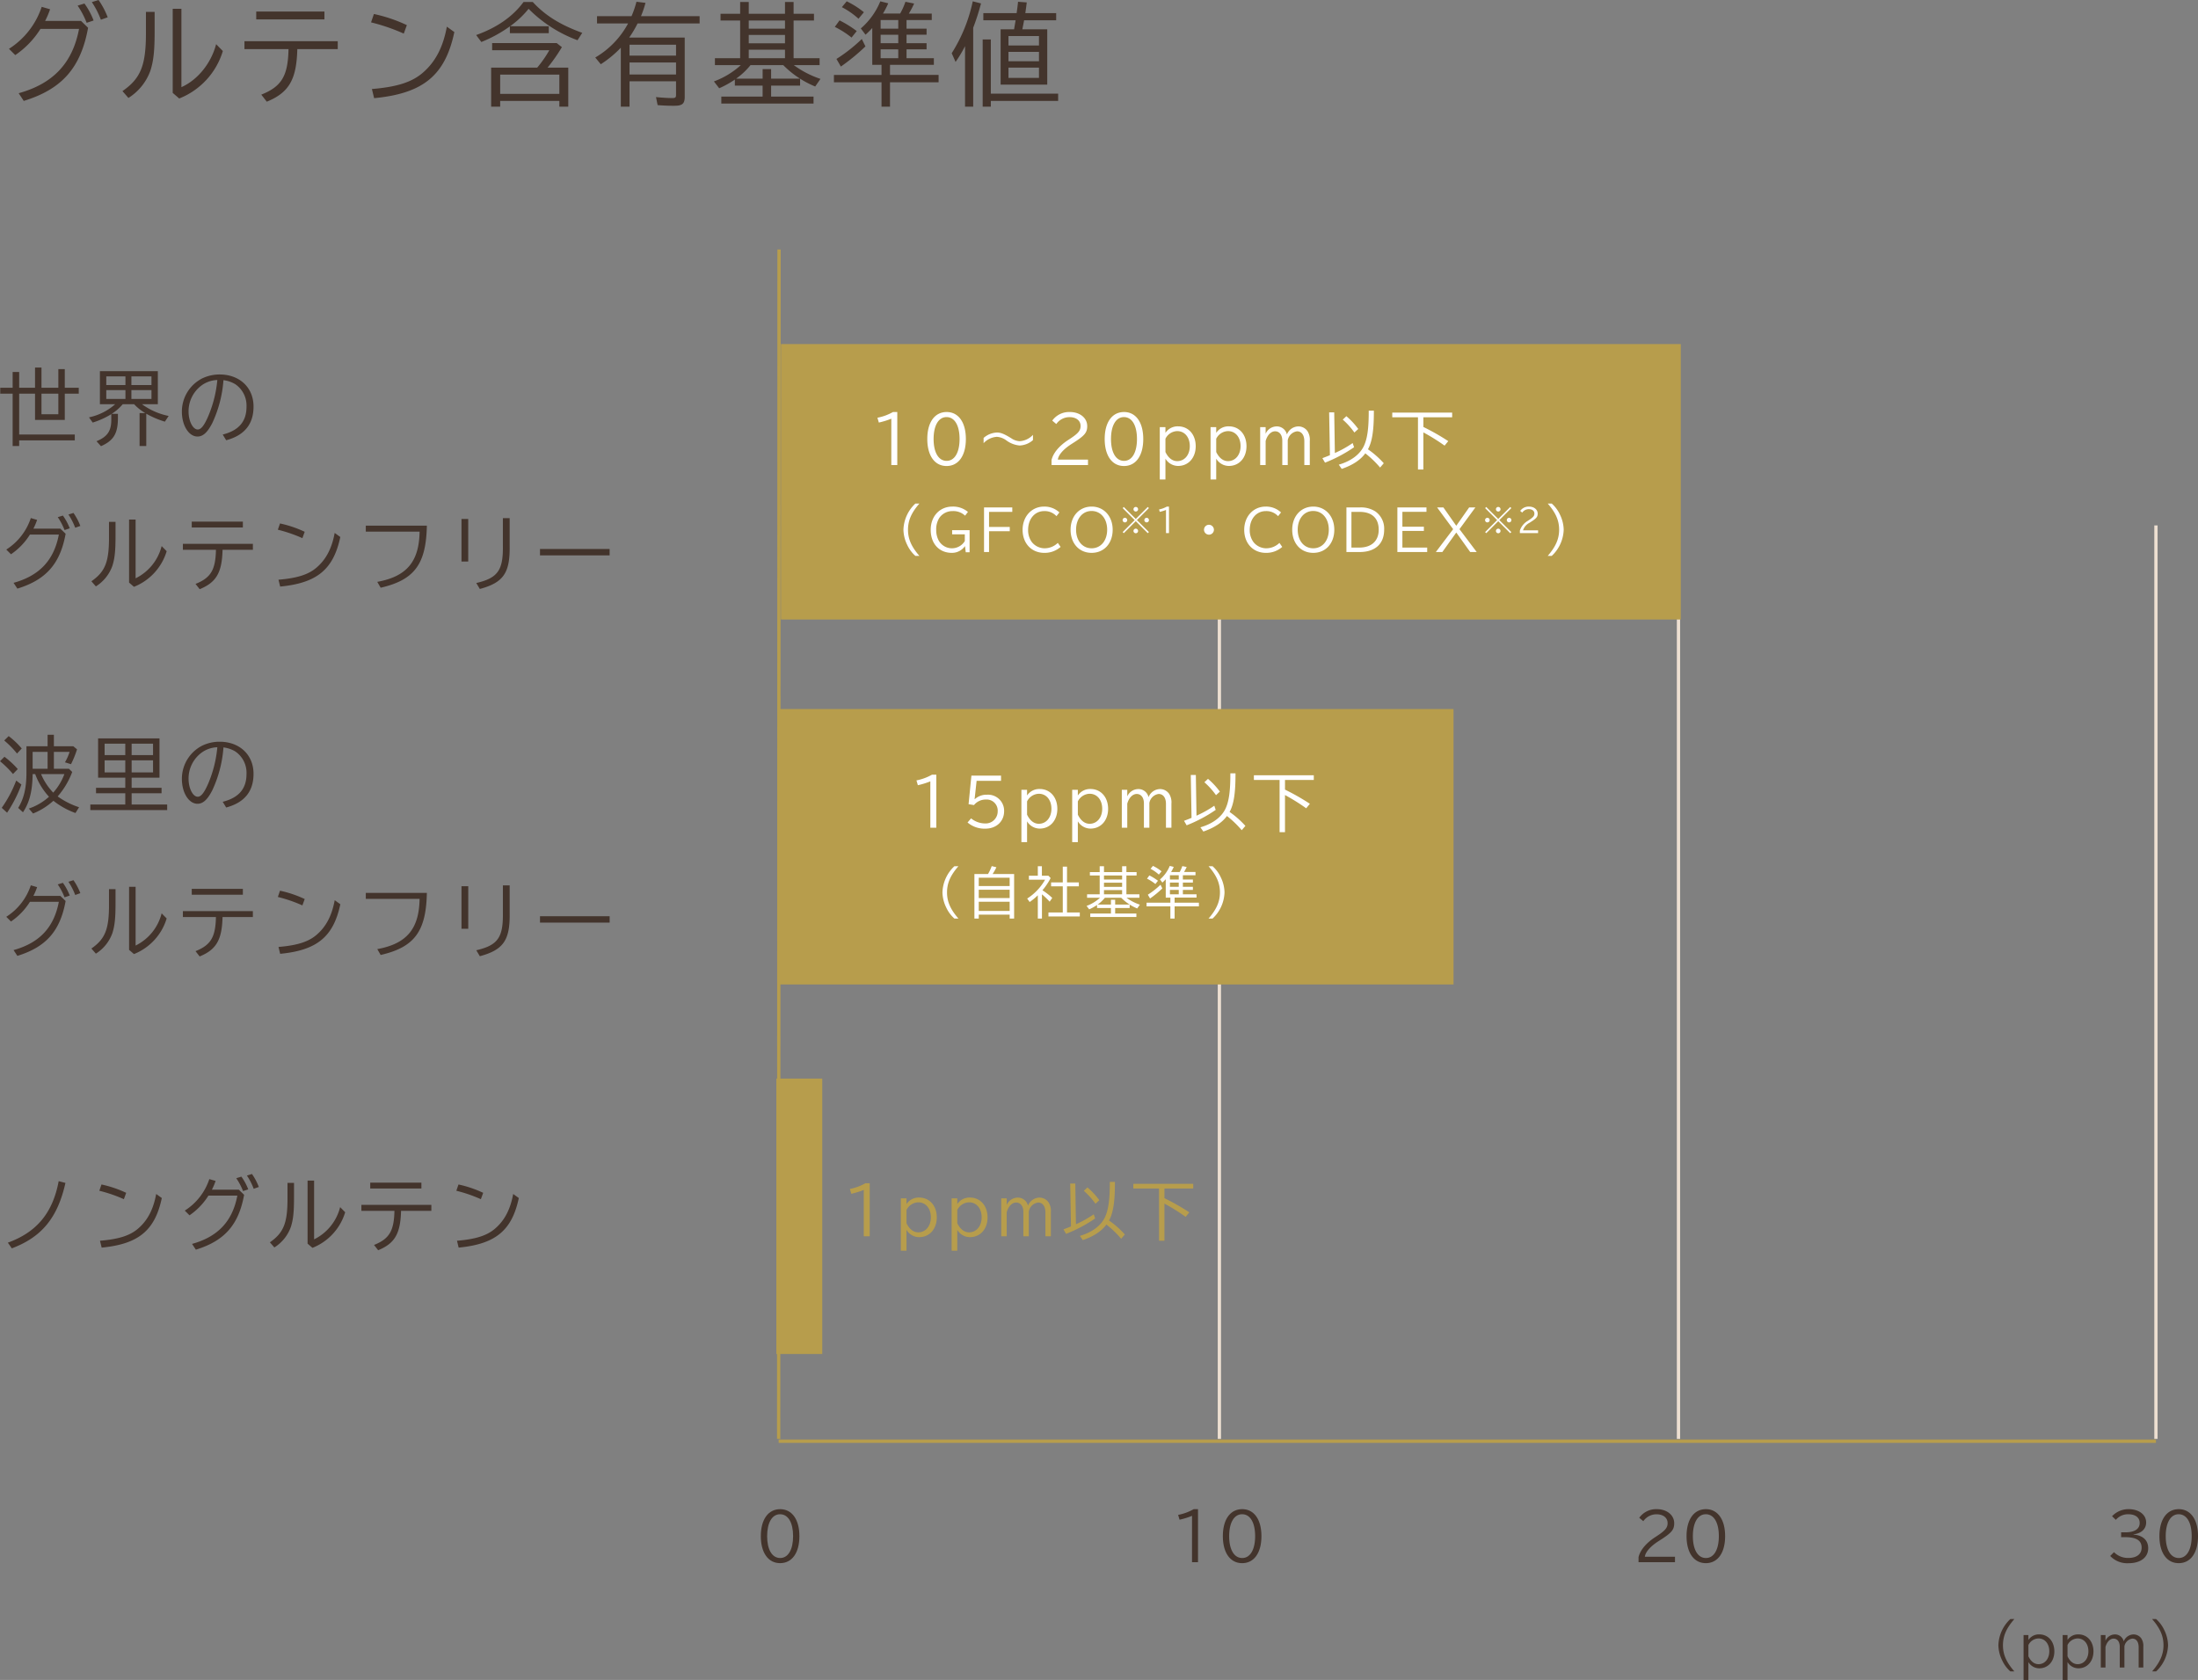<svg xmlns="http://www.w3.org/2000/svg" width="670" height="512.127" viewBox="0 0 670 512.127"><rect x="0" y="0" width="670" height="512.127" fill="#808080" stroke="none"/><g transform="translate(-780.396 -2759.047)"><path d="M21.4-5.037H16.82v-5.139h4.786A15.407,15.407,0,0,1,20.2-7l1.839.579a29.465,29.465,0,0,0,1.839-4.534l-1.134-.932H16.82v-3.5H14.905v3.5H8.457v8.036c0,4.66-.781,7.935-2.519,10.756L7.4,8.238C9.414,5.19,10.27,1.764,10.346-3.4h.781a20.6,20.6,0,0,0,4.207,6.9A17.522,17.522,0,0,1,9.187,7.1l1.285,1.511a20.819,20.819,0,0,0,6.2-3.879,23.973,23.973,0,0,0,6.726,3.728L24.5,6.7a23.823,23.823,0,0,1-6.524-3.3,24.2,24.2,0,0,0,4.433-7.456ZM20.019-3.4a17.682,17.682,0,0,1-3.4,5.643,18.445,18.445,0,0,1-3.7-5.643Zm-5.114-6.776v5.139H10.346v-5.139ZM7.021-11.208a24.275,24.275,0,0,0-3.98-3.778l-1.36,1.335a27.892,27.892,0,0,1,3.9,3.98ZM5.812-4.936A26.848,26.848,0,0,0,1.756-8.689L.4-7.329a30.474,30.474,0,0,1,3.955,3.9ZM2.562,8.364A40.26,40.26,0,0,0,6.92-.226L5.333-1.435A36.694,36.694,0,0,1,.925,6.878Zm46.45-22.646H30.3V-2.316h8.287v3.1H29.667V2.444h8.917V5.87H27.929V7.558H51.355V5.87H40.523V2.444h9.119V.782H40.523v-3.1h8.489ZM32.286-12.669h6.3v3.476h-6.3Zm0,5.063h6.3v3.678h-6.3ZM47.048-3.929H40.523V-7.606h6.524Zm0-5.265H40.523v-3.476h6.524ZM69.341,6.777Q77.691,4.548,77.678-3.5c0-5.768-4.232-9.774-10.328-9.774a12.135,12.135,0,0,0-5.34,1.209A11.339,11.339,0,0,0,55.839-1.939c0,4.232,2.116,7.582,4.761,7.582,1.663,0,3.023-1.234,4.484-4.056a37.158,37.158,0,0,0,3.426-13.124,9.2,9.2,0,0,1,3.577,1.209A7.875,7.875,0,0,1,75.537-3.45c0,4.509-2.343,7.255-7.255,8.489ZM66.595-11.108A36.731,36.731,0,0,1,63.9-.6C62.665,2.268,61.683,3.5,60.675,3.5c-1.486,0-2.8-2.544-2.8-5.491a9.807,9.807,0,0,1,3.879-7.884,8.6,8.6,0,0,1,4.887-1.713ZM18.785,33.725H10.573a18.855,18.855,0,0,0,1.134-2.67L9.792,30.5A18.1,18.1,0,0,1,2.31,40.1l1.436,1.436a20.187,20.187,0,0,0,5.768-6h8.816c-1.486,7.809-5.894,12.519-13.8,14.711l1.159,1.763c8.766-2.7,13.048-7.582,14.711-16.726Zm2.872-.1a16.935,16.935,0,0,0-2.091-3.879L18,30.223a19.37,19.37,0,0,1,2.066,3.93Zm3.224-.731a18.006,18.006,0,0,0-2.091-3.955l-1.537.479a19.519,19.519,0,0,1,2.066,4.03Zm8.741-1.234v4.383c.05,7.784-1.134,10.781-5.365,13.728l1.36,1.562a12.235,12.235,0,0,0,5.038-6.272c.731-2.317.957-4.559.957-9.094V31.659Zm6.121-.705v19.22l1.486,1.285A16.92,16.92,0,0,0,51.2,40.6L49.667,39.04a15.007,15.007,0,0,1-7.935,9.824V30.954Zm16.4,7.406v1.814H66.217c-.126,6.121-1.562,8.539-6.222,10.4l1.259,1.612c5.088-2.091,6.8-5.063,6.978-12.016h9.245V38.36Zm2.7-6.776v1.788H74.429V31.583Zm34.435,3.1a34.694,34.694,0,0,0-7.532-2.544l-.655,1.914a43.664,43.664,0,0,1,7.481,2.569Zm-7.481,16.7c11.235-1.083,16.247-5.214,18.338-15.114l-1.713-1.234c-.856,4.66-2.595,8.036-5.491,10.529C94.43,47.73,91,48.813,85.286,49.292Zm26.1-18.565v1.814h16.4c-.151,9.169-3.93,13.678-12.9,15.315l1.033,1.788c10.277-2.368,13.854-7.154,14.081-18.918Zm29.17-2.04V43.75h2.066V30.777Zm12.62-.252v8.464c.1,7.456-1.587,9.8-8.111,11.31l1.083,1.814c7.2-1.94,9.219-4.887,9.094-13.149V30.526Zm11.31,9.4v1.94h21.235v-1.94Z" transform="translate(780 2998.434)" fill="#43342c"/><path d="M4.228-9.218H.45V-7.43H4.228V8.54h1.99V6.827H23.171V5.039H6.218V-7.43h4.836V.58h9.068V-7.43H24.38V-9.218H20.123v-5.693H18.158v5.693H13.02V-15.39H11.055v6.172H6.218V-14.03H4.228ZM18.158-7.43v6.272H13.02V-7.43ZM48.487-4.206V-14.282H30.829V-4.206h4.66A17.537,17.537,0,0,1,27.5-.2l1.134,1.587a24.542,24.542,0,0,0,5.668-2.569V.4c.025,3.527-1.159,5.29-4.509,6.675l1.36,1.511c3.879-1.713,5.189-3.9,5.164-8.716V-1.284H34.431a14.387,14.387,0,0,0,3.35-2.922h3.476a14.828,14.828,0,0,0,3.224,2.595l.076.05.076.05H42.92V8.54h2.04V-1.309a27.615,27.615,0,0,0,5.668,2.418L51.787-.629a20.742,20.742,0,0,1-8.136-3.577ZM32.769-12.695h5.844v2.645H32.769Zm0,4.182h5.844v2.7H32.769Zm13.779,2.7H40.426v-2.7h6.121Zm0-4.232H40.426v-2.645h6.121ZM69.319,6.777Q77.67,4.548,77.657-3.5c0-5.768-4.232-9.774-10.328-9.774a12.135,12.135,0,0,0-5.34,1.209A11.339,11.339,0,0,0,55.817-1.939c0,4.232,2.116,7.582,4.761,7.582,1.663,0,3.023-1.234,4.484-4.056a37.158,37.158,0,0,0,3.426-13.124,9.2,9.2,0,0,1,3.577,1.209A7.875,7.875,0,0,1,75.516-3.45c0,4.509-2.343,7.255-7.255,8.489ZM66.573-11.108a36.731,36.731,0,0,1-2.7,10.5C62.644,2.268,61.661,3.5,60.654,3.5c-1.486,0-2.8-2.544-2.8-5.491a9.807,9.807,0,0,1,3.879-7.884,8.6,8.6,0,0,1,4.887-1.713ZM18.763,33.725H10.551a18.855,18.855,0,0,0,1.134-2.67L9.77,30.5a18.1,18.1,0,0,1-7.481,9.6l1.436,1.436a20.187,20.187,0,0,0,5.768-6H18.31c-1.486,7.809-5.894,12.519-13.8,14.711l1.159,1.763c8.766-2.7,13.048-7.582,14.711-16.726Zm2.872-.1a16.935,16.935,0,0,0-2.091-3.879l-1.562.479a19.37,19.37,0,0,1,2.066,3.93Zm3.224-.731a18.006,18.006,0,0,0-2.091-3.955l-1.537.479a19.519,19.519,0,0,1,2.066,4.03ZM33.6,31.659v4.383c.05,7.784-1.134,10.781-5.365,13.728l1.36,1.562a12.235,12.235,0,0,0,5.038-6.272c.731-2.317.957-4.559.957-9.094V31.659Zm6.121-.705v19.22l1.486,1.285A16.92,16.92,0,0,0,51.182,40.6L49.646,39.04a15.007,15.007,0,0,1-7.935,9.824V30.954Zm16.4,7.406v1.814H66.2c-.126,6.121-1.562,8.539-6.222,10.4l1.259,1.612c5.088-2.091,6.8-5.063,6.978-12.016h9.245V38.36Zm2.7-6.776v1.788H74.407V31.583Zm34.435,3.1a34.694,34.694,0,0,0-7.532-2.544l-.655,1.914a43.664,43.664,0,0,1,7.481,2.569Zm-7.481,16.7C97,50.3,102.016,46.168,104.106,36.269l-1.713-1.234c-.856,4.66-2.595,8.036-5.491,10.529-2.494,2.166-5.92,3.249-11.638,3.728Zm26.1-18.565v1.814h16.4c-.151,9.169-3.93,13.678-12.9,15.315l1.033,1.788c10.277-2.368,13.854-7.154,14.081-18.918Zm29.17-2.04V43.75H143.1V30.777Zm12.62-.252v8.464c.1,7.456-1.587,9.8-8.111,11.31l1.083,1.814c7.2-1.94,9.219-4.887,9.094-13.149V30.526Zm11.31,9.4v1.94H186.2v-1.94Z" transform="translate(780.022 2886.479)" fill="#43342c"/><path d="M3.315,6.957c9.144-3.451,13.955-9.32,16.348-19.95L17.6-13.522C15.784-3.85,10.922,2.02,2.106,5.219ZM38.178-9.971a34.693,34.693,0,0,0-7.532-2.544L29.991-10.6a43.664,43.664,0,0,1,7.481,2.569ZM30.7,6.73C41.931,5.647,46.944,1.516,49.035-8.384L47.322-9.618C46.465-4.958,44.727-1.582,41.83.911c-2.494,2.166-5.92,3.249-11.638,3.728ZM72.512-10.928H64.3a18.854,18.854,0,0,0,1.134-2.67l-1.914-.554a18.1,18.1,0,0,1-7.481,9.6l1.436,1.436a20.187,20.187,0,0,0,5.768-6h8.816C70.572-1.305,66.164,3.405,58.254,5.6L59.413,7.36c8.766-2.7,13.048-7.582,14.711-16.726Zm2.872-.1a16.934,16.934,0,0,0-2.091-3.879l-1.562.479A19.37,19.37,0,0,1,73.8-10.5Zm3.224-.731a18.005,18.005,0,0,0-2.091-3.955l-1.537.479a19.519,19.519,0,0,1,2.066,4.03Zm8.741-1.234V-8.61C87.4-.827,86.215,2.171,81.983,5.118l1.36,1.562A12.235,12.235,0,0,0,88.381.408c.731-2.317.957-4.559.957-9.094v-4.307ZM93.47-13.7V5.521l1.486,1.285a16.92,16.92,0,0,0,9.975-10.857l-1.537-1.562A15.007,15.007,0,0,1,95.46,4.211V-13.7Zm16.4,7.406v1.814h10.076c-.126,6.121-1.562,8.539-6.222,10.4l1.259,1.612c5.088-2.091,6.8-5.063,6.978-12.016H131.2V-6.293Zm2.7-6.776v1.788h15.593v-1.788ZM147-9.971a34.693,34.693,0,0,0-7.532-2.544l-.655,1.914a43.664,43.664,0,0,1,7.481,2.569Zm-7.481,16.7c11.235-1.083,16.247-5.214,18.338-15.114l-1.713-1.234c-.856,4.66-2.595,8.036-5.491,10.529-2.494,2.166-5.92,3.249-11.638,3.728Z" transform="translate(780.683 3132.651)" fill="#43342c"/><g transform="translate(783.133 2759.048)"><path d="M24.318-14.571H13.368a25.14,25.14,0,0,0,1.511-3.56l-2.553-.739a24.138,24.138,0,0,1-9.975,12.8L4.266-4.159a26.916,26.916,0,0,0,7.691-7.994H23.713C21.731-1.741,15.854,4.54,5.308,7.462L6.853,9.813C18.541,6.219,24.25-.3,26.467-12.488Zm3.829-.134a22.58,22.58,0,0,0-2.788-5.172l-2.082.638A25.827,25.827,0,0,1,26.03-14Zm4.3-.974a24.008,24.008,0,0,0-2.788-5.273l-2.049.638a26.025,26.025,0,0,1,2.754,5.374ZM44.1-17.325v5.844c.067,10.378-1.511,14.375-7.154,18.3L38.76,8.906A16.313,16.313,0,0,0,45.477.543c.974-3.09,1.276-6.079,1.276-12.125v-5.743Zm8.162-.94V7.361l1.982,1.713A22.559,22.559,0,0,0,67.543-5.4L65.495-7.484c-1.511,5.81-5.609,10.882-10.58,13.1v-23.88ZM74.126-8.391v2.418H87.561c-.168,8.162-2.082,11.386-8.3,13.871l1.679,2.15c6.784-2.788,9.068-6.751,9.3-16.021h12.326V-8.391Zm3.594-9.035v2.385H98.51v-2.385Zm45.913,4.131a46.258,46.258,0,0,0-10.042-3.392l-.873,2.553a58.218,58.218,0,0,1,9.975,3.426ZM113.658,8.974c14.98-1.444,21.663-6.952,24.451-20.152l-2.284-1.646C134.683-6.611,132.365-2.11,128.5,1.215c-3.325,2.888-7.893,4.333-15.517,4.971Zm35.669-9.3V11.56h2.754V9.813h18.036V11.56h2.72V-.33h-6.314a52.17,52.17,0,0,0,4.366-6.247L169.31-7.82H149.629v2.183H167.06A35.207,35.207,0,0,1,163.366-.33Zm2.754,2.116h18.036V7.664H152.081ZM155.1-12.958a28.59,28.59,0,0,0,5.643-5.307,40.781,40.781,0,0,0,14.912,9.572l1.444-2.25c-6.684-2.418-11.319-5.307-15.08-9.4H159.2c-3.258,4.433-8.128,7.826-14.442,10.076l1.579,2.116a40.256,40.256,0,0,0,8.7-4.769v2.082h11.856v-2.116ZM191.41-9.5a33.8,33.8,0,0,0,2.553-4.3h18.909v-2.217H195a30.536,30.536,0,0,0,1.377-4.064l-2.754-.336a28.647,28.647,0,0,1-1.511,4.4H181.6V-13.8h9.471A26.622,26.622,0,0,1,181.066-3.42l1.679,2.049a33.164,33.164,0,0,0,6.113-5.038V11.56h2.653V3.835h14.174V7.9c0,.873-.168,1.041-1.209,1.041s-2.956-.1-4.9-.3l.5,2.452c1.612.134,3.359.2,5,.2,2.553,0,3.258-.6,3.258-2.788v-18Zm.1,2.183h14.174v3.325H191.511Zm0,5.407h14.174V1.752H191.511Zm57.937.806V-3.218h-7.926V-14.7h6.213v-2.049h-6.213v-3.594H238.9v3.594h-11.05v-3.594h-2.62v3.594h-5.978V-14.7h5.978V-3.218h-7.691V-1.1h7.893a25.022,25.022,0,0,1-8.2,4.971l1.612,2.082a29.554,29.554,0,0,0,4.534-2.485l.235-.168V5.145h8.464V8.5H219.489v2.116H247.6V8.5H234.67V5.145H243.5V3.029H234.67V.107h-2.586V3.029h-8.094a21.63,21.63,0,0,0,4.4-4.131h9.975a29.281,29.281,0,0,0,9.74,6.516L249.716,3.1a29.436,29.436,0,0,1-8.128-4.2ZM238.9-14.7v2.485h-11.05V-14.7Zm0,4.4v2.553h-11.05v-2.553Zm0,4.5v2.586h-11.05V-5.8Zm37.046-9.035h7.691v-1.982h-6.986a25.5,25.5,0,0,0,1.612-3.056l-2.653-.537A20.277,20.277,0,0,1,274-16.821h-5.24a23.814,23.814,0,0,0,1.612-3.124l-2.418-.6a21.723,21.723,0,0,1-5.945,8.262l1.444,1.914c.94-.873,1.411-1.343,2.049-2.049V-1.2h2.821v3.09H253.814v2.25h14.509V11.56h2.586V4.137h14.812V1.887H270.91V-1.2h13.367V-3.218h-8.329V-5.905h6.113V-7.786h-6.113v-2.586h6.113V-12.22h-6.113Zm-2.519,0v2.62h-5.374v-2.62Zm0,4.467v2.586h-5.374v-2.586Zm0,4.467v2.687h-5.374V-5.905ZM262.95-17.224a26.01,26.01,0,0,0-5.24-3.325l-1.478,1.78a23.818,23.818,0,0,1,5.072,3.527Zm-2.183,5.743a32.472,32.472,0,0,0-5.239-3.258l-1.444,1.982A27.363,27.363,0,0,1,259.188-9.5ZM255.93-.666a61.018,61.018,0,0,0,7.49-6.146l-1.108-2.25a48.045,48.045,0,0,1-7.725,6.079Zm55.317-11.352.067-.336c.235-1.176.336-1.679.47-2.418h9.774v-2.183h-9.4c.134-.94.235-1.646.437-3.258l-2.653-.2c-.168,1.545-.235,2.049-.437,3.459H299.357v2.183H309.2c-.235,1.411-.336,1.914-.47,2.754h-4.1V4.842h14.207v-16.86Zm5.072,2.049v2.888h-9.3V-9.969Zm-9.3,4.836h9.3v2.855h-9.3Zm0,4.8h9.3V2.794h-9.3ZM296.267-12.488a72.923,72.923,0,0,0,2.385-7.423l-2.519-.638A48.07,48.07,0,0,1,289.718-4.73l1.176,2.653a39.538,39.538,0,0,0,2.888-4.8V11.56h2.485ZM301.641,7.6V-8.928h-2.485V11.56h2.485V9.813h20.521V7.6Z" transform="translate(-2.352 20.952)" fill="#43342c"/><g transform="translate(229.183 76.063)"><path d="M.5,366.988h-1L-.382,4.4h1Z" transform="translate(5.43 -4.401)" fill="#b79d4c"/><path d="M.5,278.482h-1V0h1Z" transform="translate(139.776 84.106)" fill="#eddfd1"/><path d="M.5,278.482h-1V0h1Z" transform="translate(279.719 84.106)" fill="#eddfd1"/><path d="M.5,278.482h-1V0h1Z" transform="translate(425.261 84.106)" fill="#eddfd1"/><path d="M419.831.5H0v-1H419.831Z" transform="translate(5.43 363.293)" fill="#b79d4c"/><path d="M0,0H205.717V83.966H0Z" transform="translate(5.43 140.083)" fill="#b79d4c"/><path d="M0,0H274.29V83.966H0Z" transform="translate(6.13 28.828)" fill="#b79d4c"/><path d="M0,0H13.994V83.966H0Z" transform="translate(4.73 252.737)" fill="#b79d4c"/><path d="M6.248,5.081H8.07V-11.083H6.757A15.571,15.571,0,0,1,2.016-9.339l.431,1.469a23.578,23.578,0,0,0,3.8-1.176Zm12.519-15.87-.862,8.7,1.646.274a4.575,4.575,0,0,1,3.6-1.685A3.364,3.364,0,0,1,26.78.046,3.667,3.667,0,0,1,23,3.788a6.872,6.872,0,0,1-4.33-1.548L17.592,3.494a7.963,7.963,0,0,0,5.427,1.881c3.35,0,5.721-2.214,5.721-5.329A4.9,4.9,0,0,0,23.489-4.97a5.257,5.257,0,0,0-3.664,1.332h-.078L20.354-9.2H27.8v-1.587Zm16.967,4.31H34.01V9.489h1.724V3.141a4.516,4.516,0,0,0,3.86,2.214c3.154,0,5.368-2.488,5.368-6.015,0-3.566-2.214-6.054-5.368-6.054a4.458,4.458,0,0,0-3.86,1.979Zm0,3.546a4.132,4.132,0,0,1,3.585-2.331c2.273,0,3.84,1.861,3.84,4.565,0,2.684-1.587,4.585-3.84,4.585-1.469,0-2.723-.98-3.585-2.782ZM51.212-6.478H49.488V9.489h1.724V3.141a4.516,4.516,0,0,0,3.86,2.214c3.154,0,5.368-2.488,5.368-6.015,0-3.566-2.214-6.054-5.368-6.054a4.458,4.458,0,0,0-3.86,1.979Zm0,3.546A4.132,4.132,0,0,1,54.8-5.264c2.273,0,3.84,1.861,3.84,4.565,0,2.684-1.587,4.585-3.84,4.585-1.469,0-2.723-.98-3.585-2.782ZM66.278-6.478H64.613V5.081h1.665V-2.247C66.768-4.029,67.9-5.2,69.158-5.2c1.332,0,2.194,1.117,2.194,2.86V5.081h1.665V-2.462A3.333,3.333,0,0,1,75.839-5.2c1.391,0,2.233,1.156,2.233,3.017V5.081h1.665V-2.227a4.913,4.913,0,0,0-.686-3,3.373,3.373,0,0,0-2.9-1.469,3.84,3.84,0,0,0-3.389,2.469A3.153,3.153,0,0,0,69.53-6.694,3.707,3.707,0,0,0,66.278-4.46Zm36.01,11.011A27.8,27.8,0,0,0,97.469.281c1.273-2.331,1.8-5.682,1.8-11.481v-.294H97.7v.313c0,5.074-.411,8.033-1.391,10.266-1.176,2.684-3.958,4.8-7.739,5.878l.9,1.293c3.291-1.136,5.682-2.684,7.19-4.741a30.137,30.137,0,0,1,4.506,4.33ZM87.183-10.985H85.635L85.87,2.083c-1,.411-1.215.49-2.292.9l.8,1.371a43.863,43.863,0,0,0,8.856-4.7L92.806-1.62a33.118,33.118,0,0,1-5.427,3.037ZM94.51-5.91a22.37,22.37,0,0,0-3.625-3.9l-1.1,1.038a22.607,22.607,0,0,1,3.546,3.938Zm19.847-3.566h8.777v-1.43h-18.26v1.43h7.837V6.452h1.646V-4.872a60.185,60.185,0,0,1,6.465,4.036l1.117-1.371a67.083,67.083,0,0,0-7.171-4.114,4.1,4.1,0,0,0-.411-.2ZM14.812,32.776c-2.435-2.788-3.476-5.156-3.476-7.96,0-2.821,1.024-5.189,3.476-7.994H13.587A11.4,11.4,0,0,0,9.942,24.8a10.961,10.961,0,0,0,1.176,4.669,10.055,10.055,0,0,0,2.469,3.308Zm4.87-13.569V32.776h1.327V31.583H30.43v1.192h1.36V19.207H25.224a14.386,14.386,0,0,0,1.159-2.066l-1.427-.353a13.434,13.434,0,0,1-1.125,2.418Zm1.327,1.125H30.43v2.536H21.009Zm0,3.661H30.43v2.536H21.009Zm0,3.661H30.43v2.8H21.009Zm21.243-7.926h-2V16.822H39.012v2.905H36.291v1.209h4.937A16.388,16.388,0,0,1,35.77,26.68l.756,1.058a18.358,18.358,0,0,0,2.485-2.049v7.087h1.259V25.4a22.788,22.788,0,0,1,2.351,2.234l.789-1.142a19.313,19.313,0,0,0-2.989-2.334,19.316,19.316,0,0,0,2.5-3.728Zm4.366,2.032h-3.56v1.192h3.56v7.977H42.253v1.209h9.555V30.929h-3.9V22.952h3.611V21.759H47.912v-4.8H46.619Zm23.359,4.685V25.387H66.015V19.643h3.107V18.619H66.015v-1.8h-1.31v1.8H59.18v-1.8H57.87v1.8H54.881v1.024H57.87v5.743H54.025v1.058h3.946a12.511,12.511,0,0,1-4.1,2.485l.806,1.041a14.777,14.777,0,0,0,2.267-1.243l.118-.084v.924H61.3v1.679H55v1.058H69.055V31.248H62.589V29.568h4.417V28.51H62.589V27.049H61.3V28.51H57.249a10.815,10.815,0,0,0,2.2-2.066h4.988a14.64,14.64,0,0,0,4.87,3.258l.806-1.159a14.718,14.718,0,0,1-4.064-2.1Zm-5.273-6.8v1.243H59.18V19.643Zm0,2.2V23.12H59.18V21.843Zm0,2.25v1.293H59.18V24.094Zm18.523-4.517h3.846v-.991H83.581a12.751,12.751,0,0,0,.806-1.528l-1.327-.269a10.139,10.139,0,0,1-.806,1.8h-2.62a11.907,11.907,0,0,0,.806-1.562l-1.209-.3a10.861,10.861,0,0,1-2.972,4.131l.722.957c.47-.437.705-.672,1.024-1.024v5.609h1.411v1.545H72.161v1.125h7.255v3.711h1.293V29.064h7.406V27.939H80.709V26.394h6.684V25.387H83.228V24.043h3.056V23.1H83.228V21.81h3.056v-.924H83.228Zm-1.259,0v1.31H79.282v-1.31Zm0,2.233V23.1H79.282V21.81Zm0,2.234v1.343H79.282V24.043Zm-5.239-5.659a13.006,13.006,0,0,0-2.62-1.663l-.739.89a11.91,11.91,0,0,1,2.536,1.763Zm-1.092,2.872a16.237,16.237,0,0,0-2.62-1.629l-.722.991a13.681,13.681,0,0,1,2.553,1.629Zm-2.418,5.407a30.509,30.509,0,0,0,3.745-3.073l-.554-1.125a24.022,24.022,0,0,1-3.862,3.04Zm19.06,6.113A11.4,11.4,0,0,0,95.924,24.8a10.961,10.961,0,0,0-1.176-4.669,10.232,10.232,0,0,0-2.469-3.308H91.054c2.452,2.821,3.476,5.172,3.476,7.977s-1.041,5.172-3.476,7.977Z" transform="translate(45.419 171.178)" fill="#fff"/><path d="M6.248,5.081H8.07V-11.083H6.757A15.571,15.571,0,0,1,2.016-9.339l.431,1.469a23.578,23.578,0,0,0,3.8-1.176ZM23.117-11.083c-3.644,0-5.9,3.135-5.9,8.229,0,5.074,2.253,8.229,5.878,8.229s5.878-3.135,5.878-8.229C28.975-7.928,26.722-11.083,23.117-11.083Zm-.039,1.548c2.469,0,3.977,2.527,3.977,6.681,0,4.114-1.509,6.661-3.938,6.661-2.469,0-3.977-2.547-3.977-6.661S20.648-9.535,23.078-9.535Zm11.3,7.954a6.022,6.022,0,0,1,4.056-1.94A5.492,5.492,0,0,1,41.3-2.442,8.024,8.024,0,0,0,45.334-.875a6.509,6.509,0,0,0,4.095-1.646V-4.127a6.022,6.022,0,0,1-4.056,1.94,4.952,4.952,0,0,1-2.567-.9c-2.136-1.313-3.194-1.744-4.33-1.744a6.551,6.551,0,0,0-4.095,1.646ZM55.091,5.081H66.2V3.416H57.011C57.187,2,58.657.32,60.988-1.208l.705-.451c3.507-2.234,4.271-3.154,4.271-5.133,0-2.488-2.234-4.291-5.29-4.291a6.306,6.306,0,0,0-5.368,2.625l1.234,1.038a4.893,4.893,0,0,1,4.056-2.1c2.018,0,3.35,1.078,3.35,2.684,0,1.43-.725,2.292-3.468,4.075l-.509.333C57.325-.66,55.6,1.437,55.091,3.533Zm22.1-16.163c-3.644,0-5.9,3.135-5.9,8.229,0,5.074,2.253,8.229,5.878,8.229s5.878-3.135,5.878-8.229C83.049-7.928,80.8-11.083,77.191-11.083Zm-.039,1.548c2.469,0,3.977,2.527,3.977,6.681,0,4.114-1.509,6.661-3.938,6.661-2.469,0-3.977-2.547-3.977-6.661S74.722-9.535,77.152-9.535ZM89.808-6.478H88.084V9.489h1.724V3.141a4.516,4.516,0,0,0,3.86,2.214c3.154,0,5.368-2.488,5.368-6.015,0-3.566-2.214-6.054-5.368-6.054a4.458,4.458,0,0,0-3.86,1.979Zm0,3.546a4.132,4.132,0,0,1,3.585-2.331c2.273,0,3.84,1.861,3.84,4.565,0,2.684-1.587,4.585-3.84,4.585-1.469,0-2.723-.98-3.585-2.782Zm15.478-3.546h-1.724V9.489h1.724V3.141a4.516,4.516,0,0,0,3.86,2.214c3.154,0,5.368-2.488,5.368-6.015,0-3.566-2.214-6.054-5.368-6.054a4.458,4.458,0,0,0-3.86,1.979Zm0,3.546a4.132,4.132,0,0,1,3.585-2.331c2.273,0,3.84,1.861,3.84,4.565,0,2.684-1.587,4.585-3.84,4.585-1.469,0-2.723-.98-3.585-2.782Zm15.066-3.546h-1.665V5.081h1.665V-2.247c.49-1.783,1.626-2.958,2.88-2.958,1.332,0,2.194,1.117,2.194,2.86V5.081h1.665V-2.462A3.333,3.333,0,0,1,129.913-5.2c1.391,0,2.233,1.156,2.233,3.017V5.081h1.665V-2.227a4.913,4.913,0,0,0-.686-3,3.373,3.373,0,0,0-2.9-1.469,3.84,3.84,0,0,0-3.389,2.469A3.153,3.153,0,0,0,123.6-6.694a3.707,3.707,0,0,0-3.252,2.233Zm36.01,11.011a27.8,27.8,0,0,0-4.82-4.251c1.273-2.331,1.8-5.682,1.8-11.481v-.294h-1.567v.313c0,5.074-.411,8.033-1.391,10.266-1.176,2.684-3.958,4.8-7.739,5.878l.9,1.293c3.291-1.136,5.682-2.684,7.19-4.741a30.137,30.137,0,0,1,4.506,4.33ZM141.257-10.985h-1.548l.235,13.068c-1,.411-1.215.49-2.292.9l.8,1.371a43.863,43.863,0,0,0,8.856-4.7L146.88-1.62a33.117,33.117,0,0,1-5.427,3.037Zm7.327,5.074a22.37,22.37,0,0,0-3.625-3.9l-1.1,1.038a22.607,22.607,0,0,1,3.546,3.938Zm19.847-3.566h8.777v-1.43h-18.26v1.43h7.837V6.452h1.646V-4.872A60.184,60.184,0,0,1,174.9-.836l1.117-1.371a67.084,67.084,0,0,0-7.171-4.114,4.1,4.1,0,0,0-.411-.2ZM14.812,32.776c-2.435-2.788-3.476-5.156-3.476-7.96,0-2.821,1.024-5.189,3.476-7.994H13.587A11.4,11.4,0,0,0,9.942,24.8a10.961,10.961,0,0,0,1.176,4.669,10.055,10.055,0,0,0,2.469,3.308Zm14.123-1.108h1.176V24.933H24.788V26.21H28.65v2.049a4.608,4.608,0,0,1-8.094-.437,6.779,6.779,0,0,1-.621-2.956,6.47,6.47,0,0,1,.974-3.711,4.834,4.834,0,0,1,4.014-2.032,5.2,5.2,0,0,1,3.812,1.394l.873-1.142a6.986,6.986,0,0,0-4.736-1.629c-3.862,0-6.617,2.939-6.617,7.087,0,4.215,2.569,7.02,6.449,7.02a4.817,4.817,0,0,0,4-2.066ZM34.511,18V31.6h1.528V25.252h6.314V23.959H36.039v-4.6h7.087V18ZM57,28.813a5.771,5.771,0,0,1-4.131,1.646,4.981,4.981,0,0,1-3.812-1.931,6.113,6.113,0,0,1-1.108-3.661c0-3.359,2.032-5.743,4.9-5.743a4.85,4.85,0,0,1,3.745,1.545l.89-1.142a6.624,6.624,0,0,0-4.685-1.78c-3.762,0-6.533,3.006-6.533,7.087,0,4.131,2.721,7.02,6.617,7.02a7.325,7.325,0,0,0,4.971-1.814ZM67.325,17.746c-3.762,0-6.432,2.922-6.432,7.053,0,4.182,2.62,7.053,6.415,7.053s6.415-2.888,6.415-7.053C73.723,20.7,71.036,17.746,67.325,17.746Zm-.034,1.343c2.8,0,4.752,2.334,4.752,5.693s-1.931,5.676-4.736,5.676-4.736-2.317-4.736-5.676C62.572,21.44,64.52,19.089,67.291,19.089Zm9.825-1.225-.343.343,3.654,3.654-3.654,3.654.343.343L80.77,22.2l3.654,3.654.343-.343L81.113,21.86l3.654-3.654-.343-.343L80.77,21.518Zm.343,3.3a.7.7,0,1,0,.7.7A.711.711,0,0,0,77.46,21.165Zm3.311-3.311a.7.7,0,1,0,.7.7A.711.711,0,0,0,80.77,17.854Zm3.311,3.311a.7.7,0,1,0,.7.7A.711.711,0,0,0,84.081,21.165ZM80.77,24.476a.7.7,0,1,0,.7.7A.711.711,0,0,0,80.77,24.476Zm9.208,1.352h.911V17.746h-.656a7.785,7.785,0,0,1-2.371.872l.215.735a11.788,11.788,0,0,0,1.9-.588Zm13.115-2.54a1.511,1.511,0,1,0,1.495,1.511A1.538,1.538,0,0,0,103.093,23.288Zm21.462,5.525a5.771,5.771,0,0,1-4.131,1.646,4.981,4.981,0,0,1-3.812-1.931,6.113,6.113,0,0,1-1.108-3.661c0-3.359,2.032-5.743,4.9-5.743a4.85,4.85,0,0,1,3.745,1.545l.89-1.142a6.624,6.624,0,0,0-4.685-1.78c-3.762,0-6.533,3.006-6.533,7.087,0,4.131,2.721,7.02,6.617,7.02a7.325,7.325,0,0,0,4.971-1.814Zm10.328-11.067c-3.762,0-6.432,2.922-6.432,7.053,0,4.182,2.62,7.053,6.415,7.053s6.415-2.888,6.415-7.053C141.281,20.7,138.594,17.746,134.883,17.746Zm-.034,1.343c2.8,0,4.752,2.334,4.752,5.693s-1.931,5.676-4.736,5.676-4.736-2.317-4.736-5.676C130.131,21.44,132.079,19.089,134.849,19.089ZM144.976,18V31.6h4.014c4.752,0,7.49-2.485,7.49-6.818a6.377,6.377,0,0,0-2.737-5.592A8.119,8.119,0,0,0,149.107,18Zm1.528,1.36h2.485c3.762,0,5.827,1.931,5.827,5.441,0,3.426-2.2,5.441-5.928,5.441H146.5ZM160.51,18V31.6h9.085V30.24h-7.557V25.168h6.549V23.875h-6.549V19.341h7.339V18Zm12.108,0,4.887,6.633L172.231,31.6h1.982l4.249-5.945L182.71,31.6h1.982l-5.256-6.969L184.289,18h-1.9l-3.93,5.592L174.532,18Zm14.981-.134-.343.343,3.654,3.654-3.654,3.654.343.343,3.654-3.654,3.654,3.654.343-.343-3.654-3.654,3.654-3.654-.343-.343-3.654,3.654Zm.343,3.3a.7.7,0,1,0,.7.7A.711.711,0,0,0,187.941,21.165Zm3.311-3.311a.7.7,0,1,0,.7.7A.711.711,0,0,0,191.252,17.854Zm3.311,3.311a.7.7,0,1,0,.7.7A.711.711,0,0,0,194.563,21.165Zm-3.311,3.311a.7.7,0,1,0,.7.7A.711.711,0,0,0,191.252,24.476Zm6.592,1.352H203.4v-.833H198.8a4,4,0,0,1,1.988-2.312l.353-.225c1.753-1.117,2.135-1.577,2.135-2.566,0-1.244-1.117-2.145-2.645-2.145a3.153,3.153,0,0,0-2.684,1.313l.617.519A2.446,2.446,0,0,1,200.6,18.53c1.009,0,1.675.539,1.675,1.342,0,.715-.362,1.146-1.734,2.037l-.255.167a5.42,5.42,0,0,0-2.439,2.978Zm9.719,6.948a11.4,11.4,0,0,0,3.644-7.977,10.961,10.961,0,0,0-1.176-4.669,10.232,10.232,0,0,0-2.469-3.308h-1.226c2.452,2.821,3.476,5.172,3.476,7.977s-1.041,5.172-3.476,7.977Z" transform="translate(33.524 60.622)" fill="#fff"/><path d="M6.248,5.081H8.07V-11.083H6.757A15.571,15.571,0,0,1,2.016-9.339l.431,1.469a23.578,23.578,0,0,0,3.8-1.176ZM19.277-6.478H17.553V9.489h1.724V3.141a4.516,4.516,0,0,0,3.86,2.214c3.154,0,5.368-2.488,5.368-6.015,0-3.566-2.214-6.054-5.368-6.054a4.458,4.458,0,0,0-3.86,1.979Zm0,3.546a4.132,4.132,0,0,1,3.585-2.331C25.135-5.264,26.7-3.4,26.7-.7c0,2.684-1.587,4.585-3.84,4.585-1.469,0-2.723-.98-3.585-2.782ZM34.754-6.478H33.03V9.489h1.724V3.141a4.516,4.516,0,0,0,3.86,2.214c3.154,0,5.368-2.488,5.368-6.015,0-3.566-2.214-6.054-5.368-6.054a4.458,4.458,0,0,0-3.86,1.979Zm0,3.546A4.132,4.132,0,0,1,38.34-5.264c2.273,0,3.84,1.861,3.84,4.565,0,2.684-1.587,4.585-3.84,4.585-1.469,0-2.723-.98-3.585-2.782ZM49.821-6.478H48.155V5.081h1.665V-2.247C50.311-4.029,51.447-5.2,52.7-5.2c1.332,0,2.194,1.117,2.194,2.86V5.081H56.56V-2.462A3.333,3.333,0,0,1,59.382-5.2c1.391,0,2.233,1.156,2.233,3.017V5.081h1.665V-2.227a4.914,4.914,0,0,0-.686-3,3.373,3.373,0,0,0-2.9-1.469,3.84,3.84,0,0,0-3.389,2.469,3.153,3.153,0,0,0-3.233-2.469A3.707,3.707,0,0,0,49.821-4.46ZM85.831,4.532A27.8,27.8,0,0,0,81.011.281c1.273-2.331,1.8-5.682,1.8-11.481v-.294H81.247v.313c0,5.074-.411,8.033-1.391,10.266C78.68,1.77,75.9,3.886,72.117,4.963l.9,1.293c3.291-1.136,5.682-2.684,7.19-4.741a30.138,30.138,0,0,1,4.506,4.33ZM70.726-10.985H69.178l.235,13.068c-1,.411-1.215.49-2.292.9l.8,1.371a43.862,43.862,0,0,0,8.856-4.7L76.348-1.62a33.117,33.117,0,0,1-5.427,3.037ZM78.053-5.91a22.37,22.37,0,0,0-3.625-3.9l-1.1,1.038a22.607,22.607,0,0,1,3.546,3.938ZM97.9-9.476h8.777v-1.43H88.417v1.43h7.837V6.452H97.9V-4.872a60.185,60.185,0,0,1,6.465,4.036l1.117-1.371a67.082,67.082,0,0,0-7.171-4.114,4.1,4.1,0,0,0-.411-.2Z" transform="translate(25.127 295.727)" fill="#b79d4c"/><path d="M7.017-11.2c-3.644,0-5.9,3.135-5.9,8.229C1.12,2.1,3.373,5.257,7,5.257s5.878-3.135,5.878-8.229C12.875-8.046,10.622-11.2,7.017-11.2ZM6.978-9.652c2.469,0,3.977,2.527,3.977,6.681,0,4.114-1.509,6.661-3.938,6.661C4.549,3.69,3.04,1.143,3.04-2.971S4.549-9.652,6.978-9.652Z" transform="translate(-1.12 395.205)" fill="#43342c"/><path d="M6.248,4.963H8.07V-11.2H6.757A15.572,15.572,0,0,1,2.016-9.456l.431,1.469a23.578,23.578,0,0,0,3.8-1.176ZM21.549-11.2c-3.644,0-5.9,3.135-5.9,8.229,0,5.074,2.253,8.229,5.878,8.229s5.878-3.135,5.878-8.229C27.407-8.046,25.154-11.2,21.549-11.2ZM21.51-9.652c2.469,0,3.977,2.527,3.977,6.681,0,4.114-1.509,6.661-3.938,6.661-2.469,0-3.977-2.547-3.977-6.661S19.081-9.652,21.51-9.652Z" transform="translate(125.187 395.205)" fill="#43342c"/><path d="M1.3,4.963H12.411V3.3H3.222C3.4,1.888,4.868.2,7.2-1.326L7.9-1.776c3.507-2.234,4.271-3.154,4.271-5.133,0-2.488-2.234-4.291-5.29-4.291A6.306,6.306,0,0,0,1.518-8.575L2.752-7.536a4.893,4.893,0,0,1,4.056-2.1c2.018,0,3.35,1.078,3.35,2.684,0,1.43-.725,2.292-3.468,4.075L6.18-2.54C3.536-.777,1.811,1.319,1.3,3.416ZM21.835-11.2c-3.644,0-5.9,3.135-5.9,8.229,0,5.074,2.253,8.229,5.878,8.229s5.878-3.135,5.878-8.229C27.693-8.046,25.439-11.2,21.835-11.2ZM21.8-9.652c2.469,0,3.977,2.527,3.977,6.681,0,4.114-1.509,6.661-3.938,6.661-2.469,0-3.977-2.547-3.977-6.661S19.366-9.652,21.8-9.652Z" transform="translate(266.245 395.205)" fill="#43342c"/><path d="M4.367-4.147v1.489H5.64c3.409,0,4.976,1.019,4.976,3.213,0,1.94-1.509,3.115-4.016,3.115A5.981,5.981,0,0,1,2.192,1.907L1.036,3.063A7.111,7.111,0,0,0,6.62,5.277c3.683,0,6-1.783,6-4.585,0-2.41-1.646-3.938-4.487-4.134V-3.52c2.41-.294,3.86-1.646,3.86-3.625,0-2.39-2.194-4.056-5.349-4.056A6.828,6.828,0,0,0,1.6-9.045l1.156,1.1a4.81,4.81,0,0,1,3.84-1.7c2.116,0,3.429,1.019,3.429,2.645,0,1.842-1.548,2.86-4.349,2.86ZM21.941-11.2c-3.644,0-5.9,3.135-5.9,8.229,0,5.074,2.253,8.229,5.878,8.229S27.8,2.123,27.8-2.971C27.8-8.046,25.546-11.2,21.941-11.2ZM21.9-9.652c2.469,0,3.977,2.527,3.977,6.681,0,4.114-1.509,6.661-3.938,6.661-2.469,0-3.977-2.547-3.977-6.661S19.472-9.652,21.9-9.652Z" transform="translate(410.281 395.205)" fill="#43342c"/><path d="M12.55,5.694C10.115,2.906,9.074.538,9.074-2.266c0-2.821,1.024-5.189,3.476-7.994H11.324A11.4,11.4,0,0,0,7.68-2.283,10.961,10.961,0,0,0,8.856,2.385a10.055,10.055,0,0,0,2.469,3.308ZM16.832-5.39H15.355V8.3h1.478V2.856a3.871,3.871,0,0,0,3.308,1.9c2.7,0,4.6-2.133,4.6-5.156,0-3.056-1.9-5.189-4.6-5.189a3.821,3.821,0,0,0-3.308,1.7Zm0,3.04a3.542,3.542,0,0,1,3.073-2c1.948,0,3.291,1.6,3.291,3.913,0,2.3-1.36,3.93-3.291,3.93-1.259,0-2.334-.84-3.073-2.385ZM28.756-5.39H27.278V8.3h1.478V2.856a3.871,3.871,0,0,0,3.308,1.9c2.7,0,4.6-2.133,4.6-5.156,0-3.056-1.9-5.189-4.6-5.189a3.821,3.821,0,0,0-3.308,1.7Zm0,3.04a3.542,3.542,0,0,1,3.073-2c1.948,0,3.291,1.6,3.291,3.913,0,2.3-1.36,3.93-3.291,3.93-1.259,0-2.334-.84-3.073-2.385ZM40.326-5.39H38.9V4.518h1.427V-1.763C40.746-3.291,41.72-4.3,42.795-4.3c1.142,0,1.881.957,1.881,2.452V4.518H46.1V-1.947A2.857,2.857,0,0,1,48.521-4.3c1.192,0,1.914.991,1.914,2.586v6.23h1.427V-1.746a4.212,4.212,0,0,0-.588-2.569A2.892,2.892,0,0,0,48.79-5.575a3.292,3.292,0,0,0-2.905,2.116,2.7,2.7,0,0,0-2.771-2.116A3.177,3.177,0,0,0,40.326-3.66ZM55.759,5.694A11.4,11.4,0,0,0,59.4-2.283a10.961,10.961,0,0,0-1.176-4.669,10.232,10.232,0,0,0-2.469-3.308H54.533c2.452,2.821,3.476,5.172,3.476,7.977s-1.041,5.172-3.476,7.977Z" transform="translate(369.552 427.767)" fill="#43342c"/></g></g></g></svg>